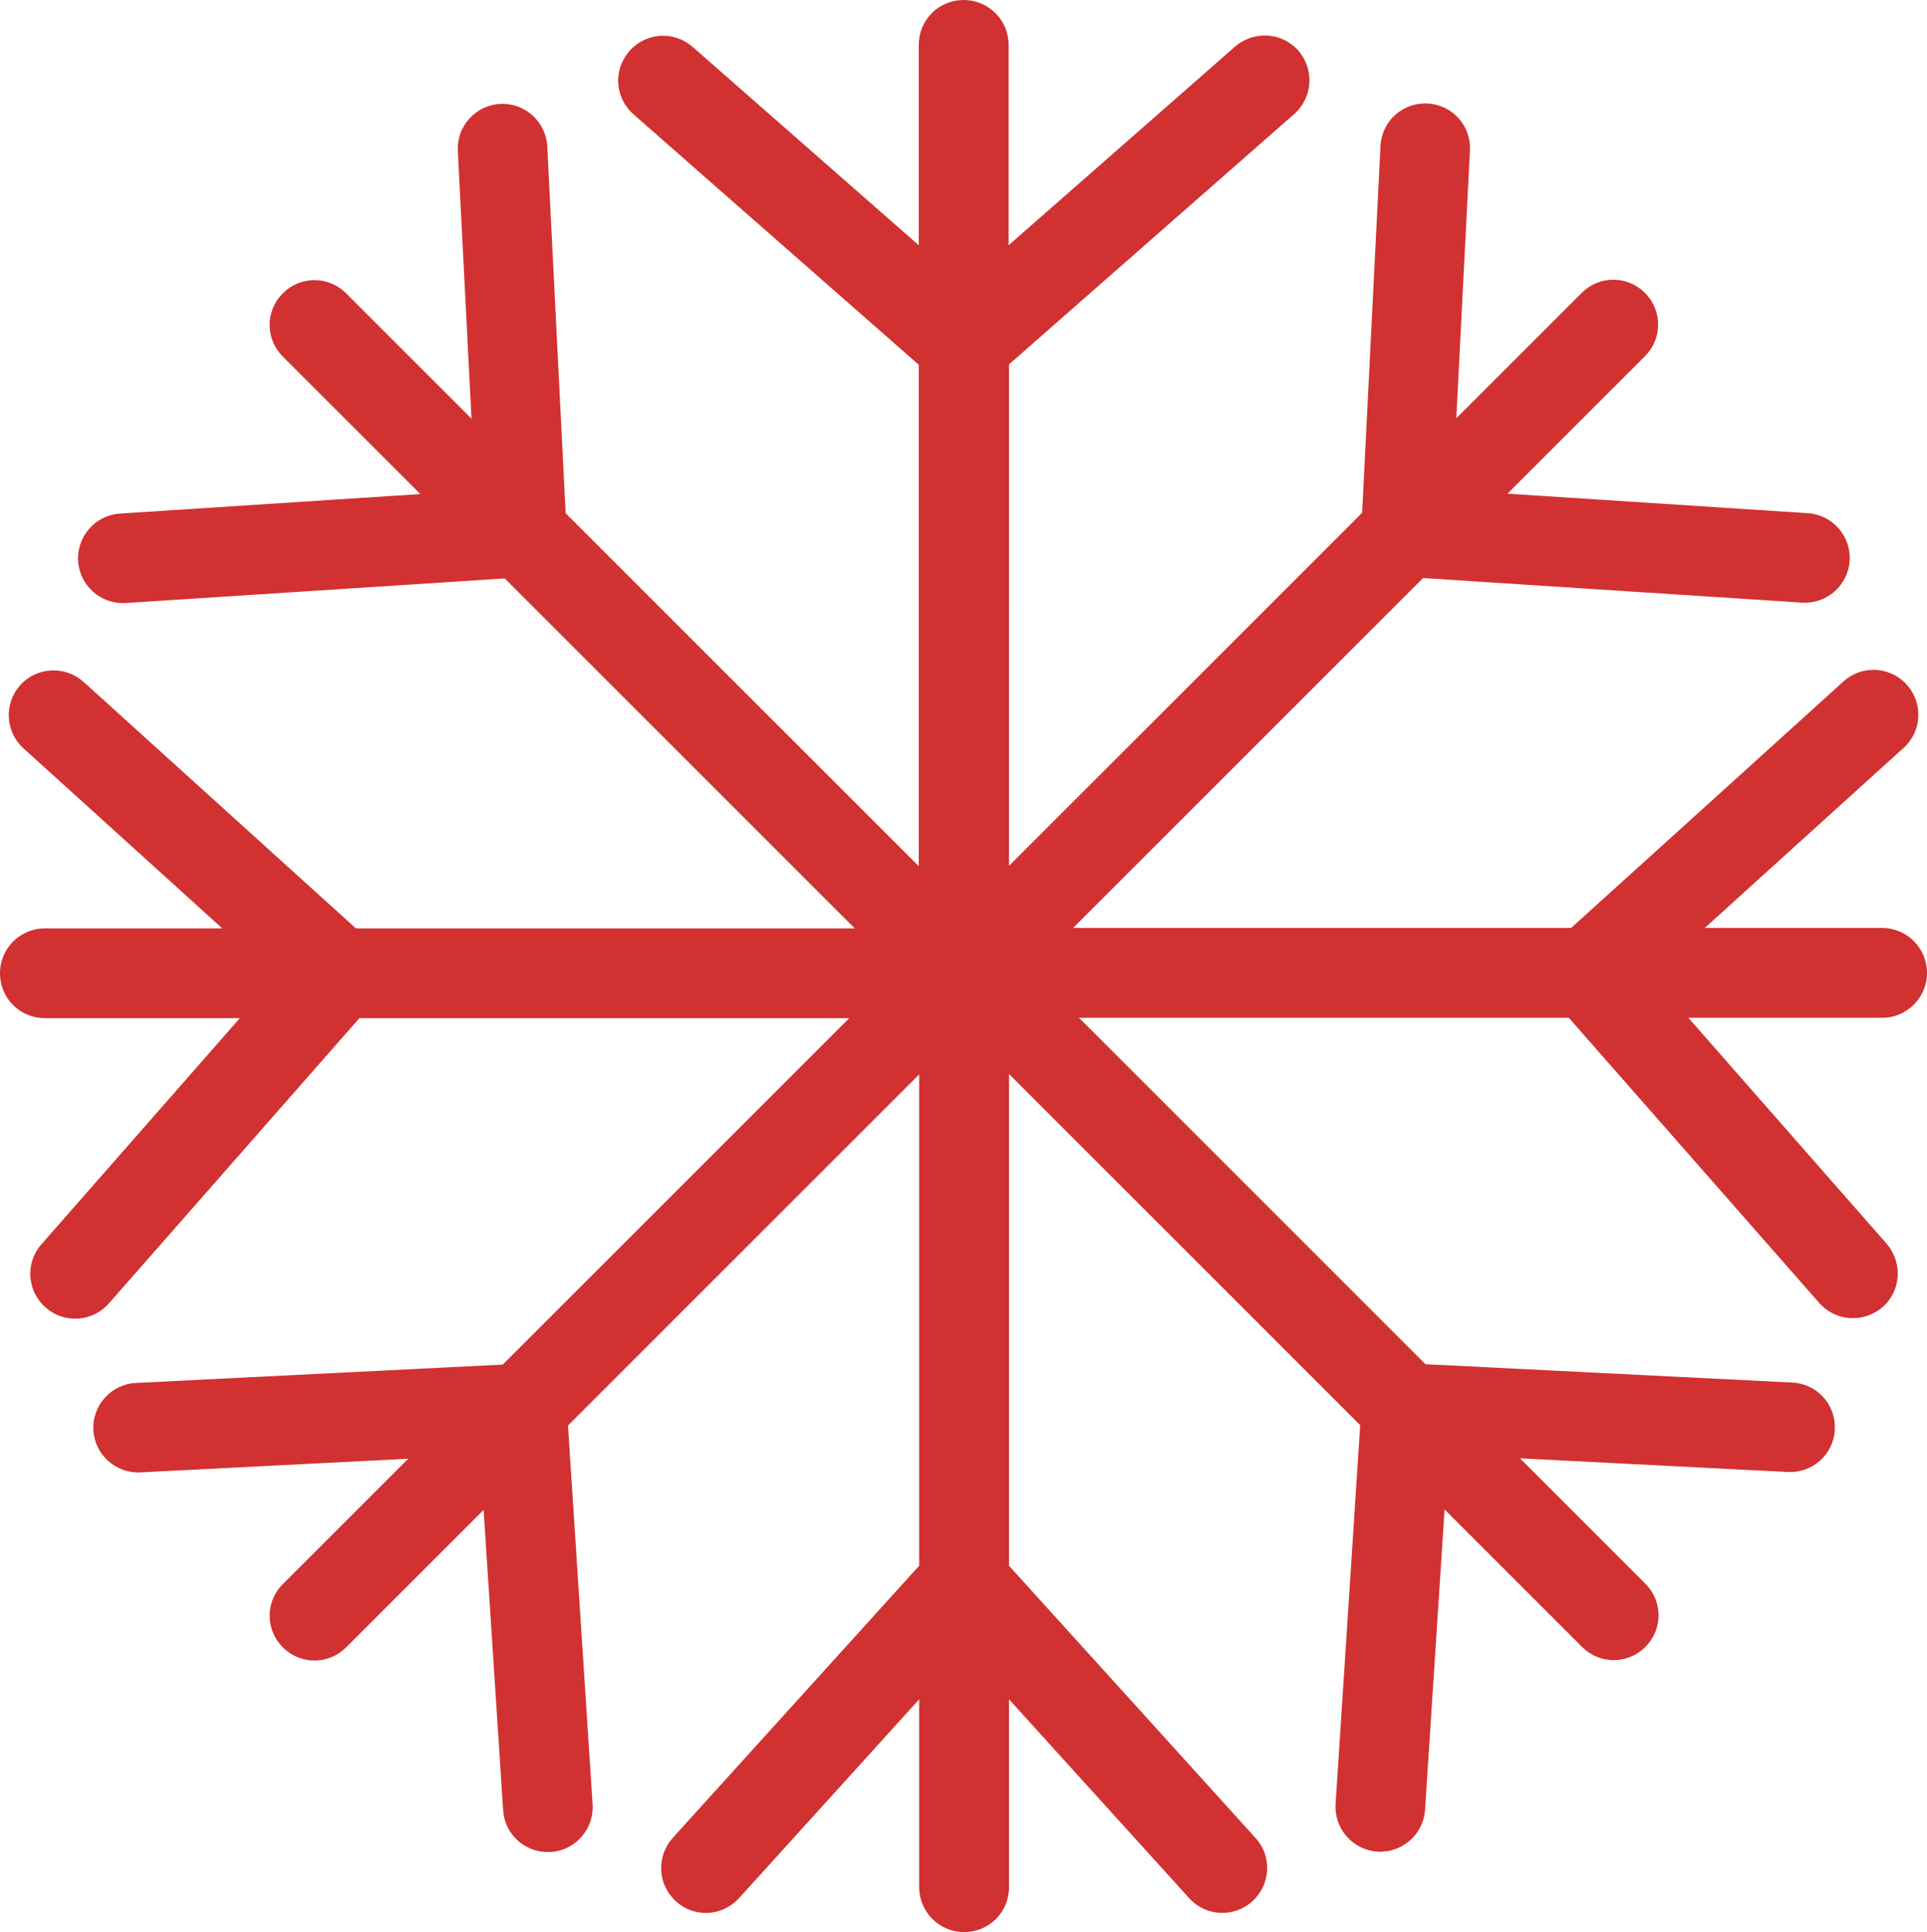 <?xml version="1.0" encoding="UTF-8"?>
<svg id="Calque_1" data-name="Calque 1" xmlns="http://www.w3.org/2000/svg" viewBox="0 0 493.3 494.7">
  <defs>
    <style>
      .cls-1 {
        fill: #d13130;
      }
    </style>
  </defs>
  <path class="cls-1" d="m493.3,249.1c0-6.3-5.1-11.5-11.5-11.5h-45.4l50.9-46.1c4.7-4.2,5.1-11.5.8-16.2-4.2-4.7-11.5-5.1-16.2-.8l-69.7,63.1h-127.5l89.6-89.6,97,6.3c6.3.4,11.8-4.4,12.2-10.7s-4.4-11.8-10.7-12.2l-76.9-5,35.2-35.2c4.5-4.5,4.5-11.7,0-16.2s-11.7-4.5-16.2,0l-32.1,32.1,3.5-68.6c.3-6.3-4.5-11.7-10.9-12-6.3-.3-11.7,4.5-12,10.9l-4.7,93.9-90.4,90.4V93.3l73-64.1c4.8-4.2,5.2-11.4,1.1-16.2-4.2-4.8-11.4-5.2-16.2-1.1l-58,50.9V11.5c0-6.3-5.1-11.5-11.5-11.5s-11.5,5.1-11.5,11.5v51.3l-57.9-50.8c-4.8-4.2-12-3.7-16.2,1.1s-3.7,12,1.1,16.2l73,64.1v128.4l-90.4-90.4-4.7-93.9c-.3-6.3-5.7-11.2-12-10.9-6.3.3-11.2,5.7-10.9,12l3.5,68.6-32.1-32.1c-4.5-4.5-11.7-4.5-16.2,0s-4.5,11.7,0,16.2l35.2,35.2-76.9,5c-6.3.4-11.1,5.9-10.7,12.2s5.9,11.1,12.2,10.7l97-6.3,89.6,89.6h-127.7l-69.7-63.1c-4.7-4.2-11.9-3.9-16.2.8-4.2,4.7-3.9,11.9.8,16.2l50.9,46.1H11.5c-6.3,0-11.5,5.1-11.5,11.5s5.1,11.5,11.5,11.5h49.9l-50.8,57.9c-4.2,4.8-3.7,12,1.1,16.2,4.8,4.2,12,3.7,16.2-1.1l64.1-73h125.4l-88.7,88.7-93.9,4.7c-6.3.3-11.2,5.7-10.9,12s5.7,11.2,12,10.9l68.6-3.5-32.1,32.1c-4.5,4.5-4.5,11.7,0,16.2s11.7,4.5,16.2,0l35.2-35.2,5,76.9c.4,6.1,5.4,10.7,11.4,10.7h.8c6.3-.4,11.1-5.9,10.7-12.2l-6.3-97,89.9-89.9v125.8l-63.1,69.7c-4.2,4.7-3.9,11.9.8,16.2,2.2,2,4.9,3,7.7,3,3.1,0,6.2-1.3,8.5-3.8l46.1-50.9v48.1c0,6.3,5.1,11.5,11.5,11.5s11.5-5.1,11.5-11.5v-48.1l46.1,50.9c4.2,4.7,11.5,5.1,16.2.8s5.1-11.5.8-16.2l-63.1-69.7v-125.9l89.9,89.9-6.3,97c-.4,6.3,4.4,11.8,10.7,12.2,6.3.4,11.8-4.4,12.2-10.7l5-76.9,35.2,35.2c4.5,4.5,11.7,4.5,16.2,0s4.5-11.7,0-16.2l-32.1-32.1,68.6,3.5c6.3.3,11.7-4.5,12-10.9.3-6.3-4.5-11.7-10.9-12l-93.9-4.7-88.7-88.7h125.4l64.1,73c4.2,4.8,11.4,5.2,16.2,1.1,4.8-4.2,5.2-11.4,1.1-16.2l-50.8-57.9h49.9c6.1-.1,11.2-5.2,11.2-11.5Z"/>
</svg>